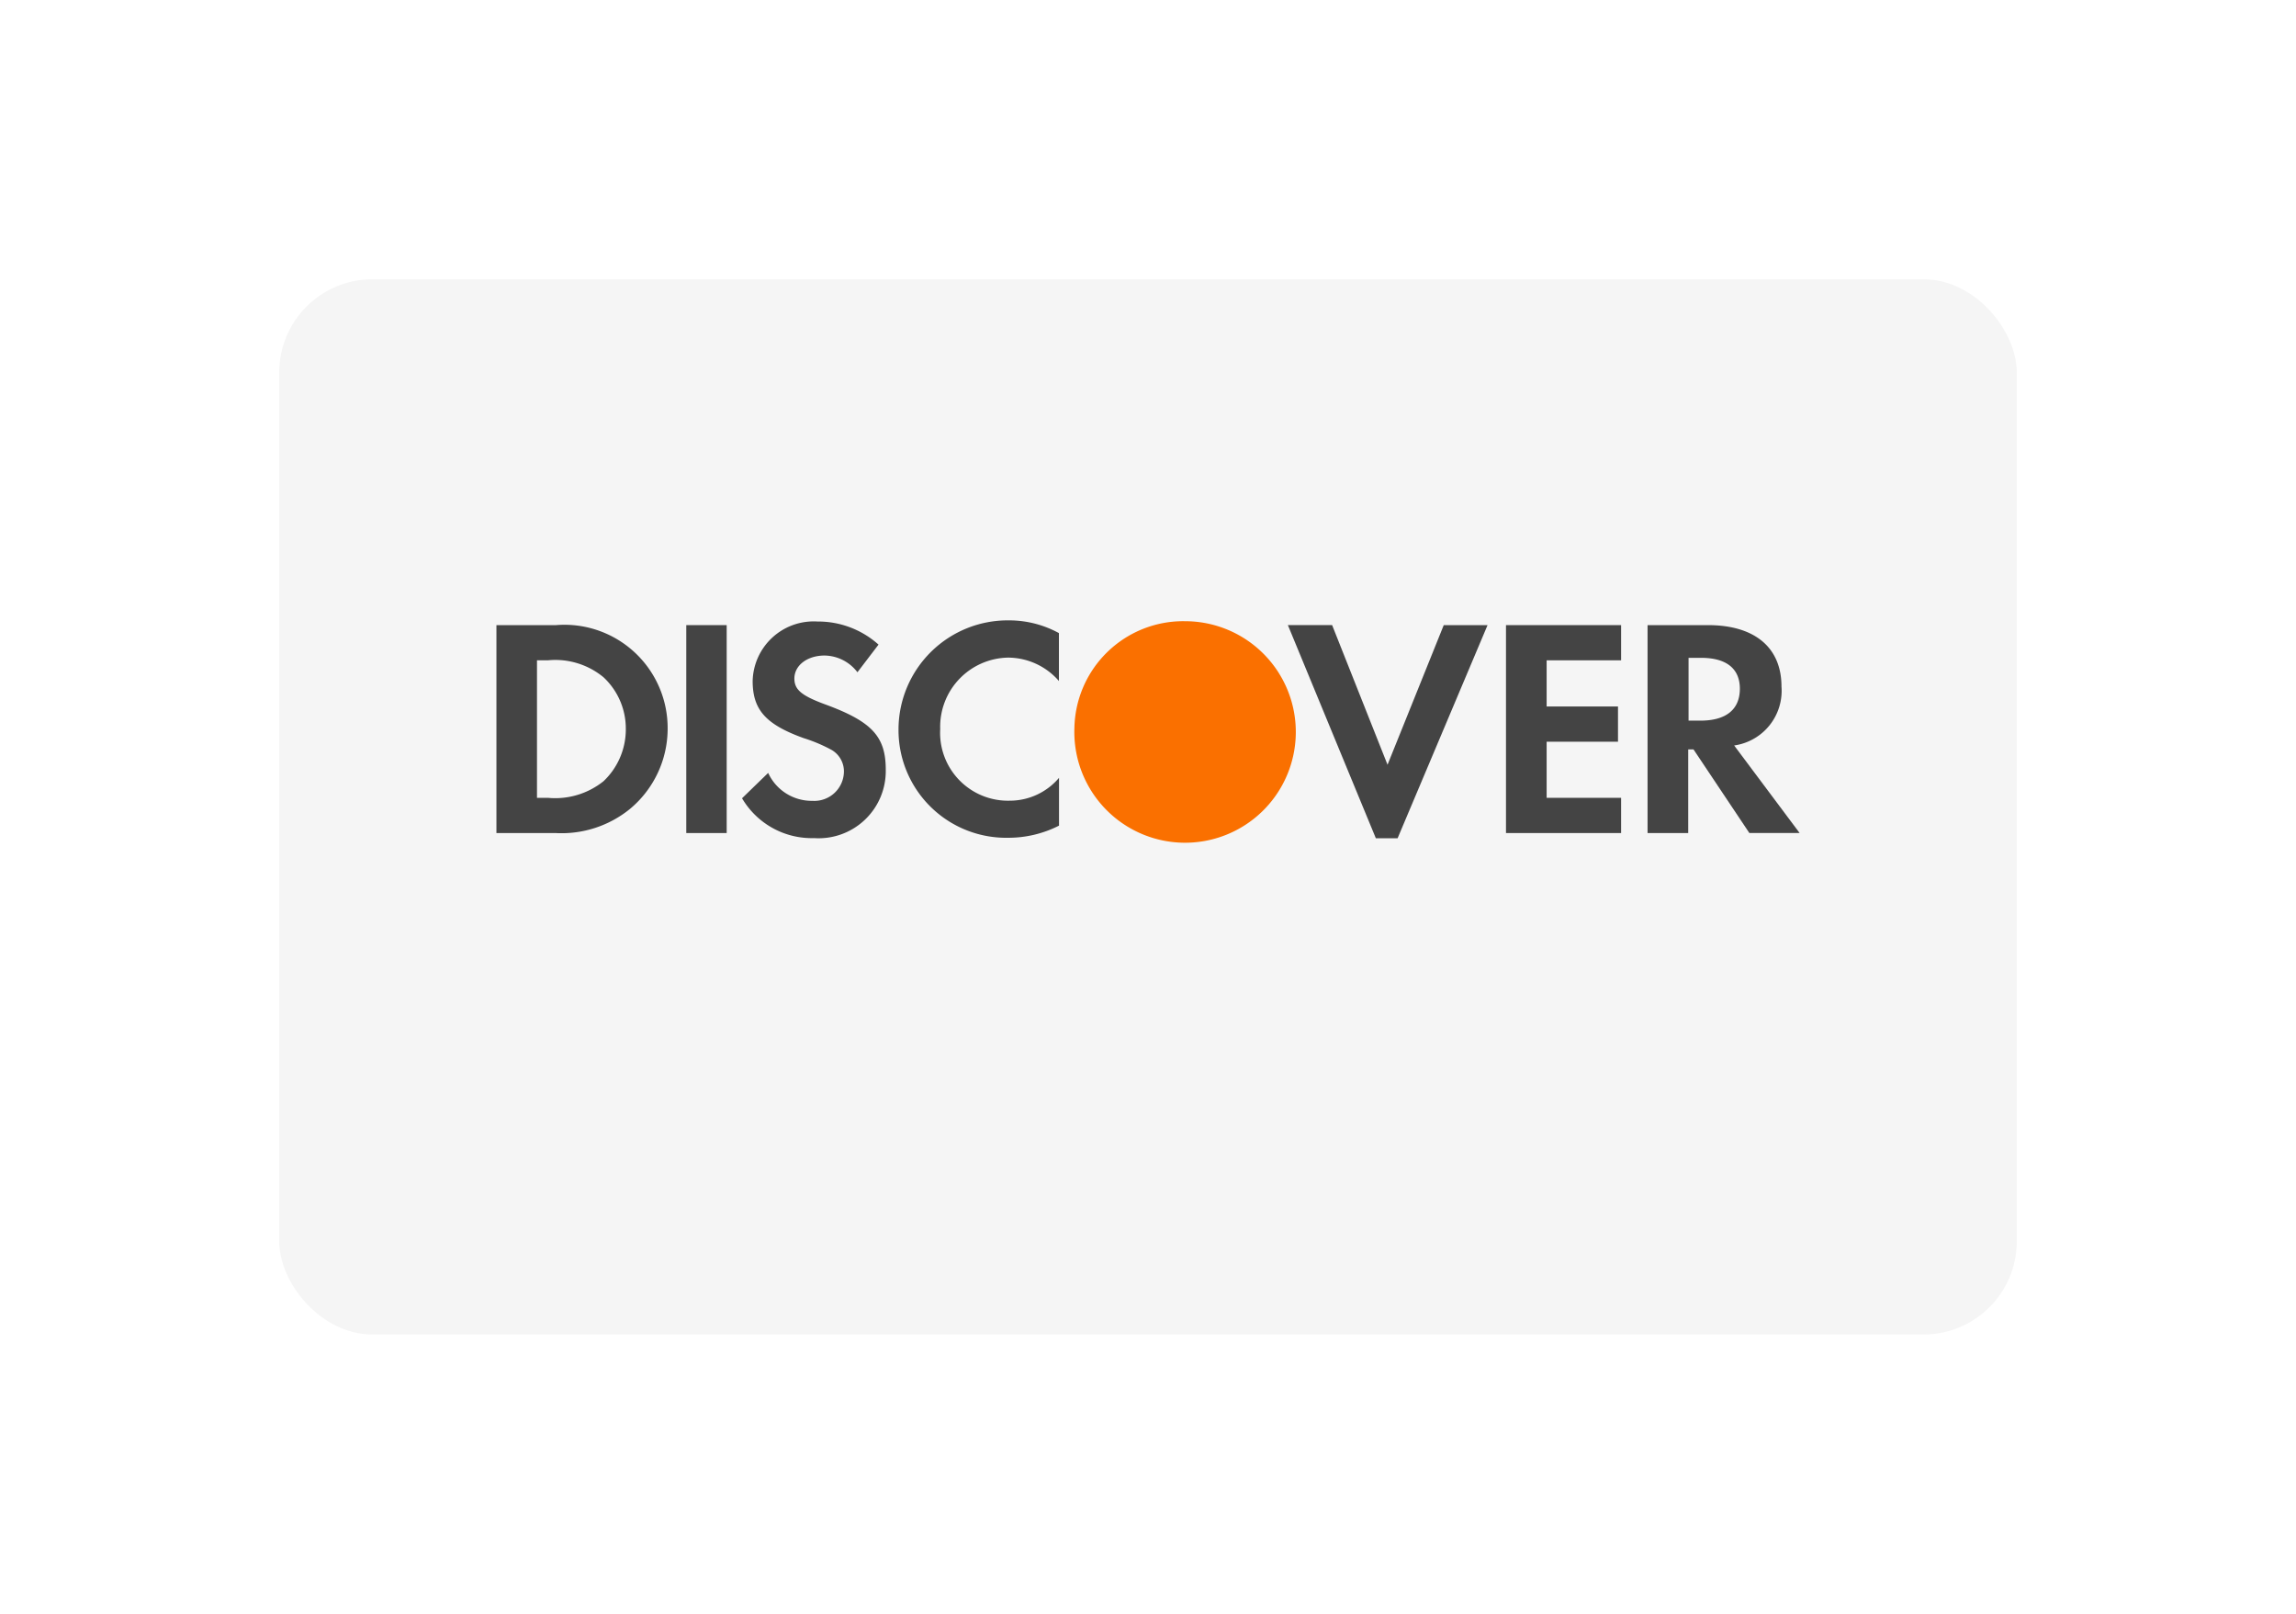 <?xml version="1.0" encoding="UTF-8"?> <svg xmlns="http://www.w3.org/2000/svg" xmlns:xlink="http://www.w3.org/1999/xlink" width="74" height="52" viewBox="0 0 74 52"><defs><linearGradient id="linear-gradient" x1="0.975" y1="0.925" x2="0.04" gradientUnits="objectBoundingBox"><stop offset="0" stop-color="#f5f5f5"></stop><stop offset="1" stop-color="#f5f5f5"></stop></linearGradient><filter id="Rectangle_10" x="0" y="0" width="74" height="52" filterUnits="userSpaceOnUse"><feOffset dy="3"></feOffset><feGaussianBlur stdDeviation="3" result="blur"></feGaussianBlur><feFlood flood-opacity="0.161"></feFlood><feComposite operator="in" in2="blur"></feComposite><feComposite in="SourceGraphic"></feComposite></filter></defs><g id="Group_22" data-name="Group 22" transform="translate(-807 -417)"><g transform="matrix(1, 0, 0, 1, 807, 417)" filter="url(#Rectangle_10)"><rect id="Rectangle_10-2" data-name="Rectangle 10" width="56" height="34" rx="3" transform="translate(9 6)" fill="url(#linear-gradient)"></rect></g><g id="Group_16" data-name="Group 16" transform="translate(-139.164)"><path id="Path_53" data-name="Path 53" d="M25.539,21.013a3.509,3.509,0,0,0-3.572,3.443,3.569,3.569,0,1,0,3.572-3.443Z" transform="translate(958.825 416.004)" fill="#fa7000"></path><path id="Path_54" data-name="Path 54" d="M7.92,21.121H6v6.7H7.909a3.492,3.492,0,0,0,2.392-.775,3.365,3.365,0,0,0,1.217-2.574A3.327,3.327,0,0,0,7.92,21.121Zm1.528,5.032a2.488,2.488,0,0,1-1.791.533h-.35V22.255h.351A2.438,2.438,0,0,1,9.45,22.8a2.26,2.26,0,0,1,.72,1.667A2.3,2.3,0,0,1,9.449,26.153Z" transform="translate(956.164 416.022)" fill="#444"></path><rect id="Rectangle_11" data-name="Rectangle 11" width="1.302" height="6.7" transform="translate(968.283 437.143)" fill="#444"></rect><path id="Path_55" data-name="Path 55" d="M15.488,23.7c-.786-.288-1.016-.481-1.016-.842,0-.421.411-.741.975-.741a1.354,1.354,0,0,1,1.057.539l.68-.891a2.915,2.915,0,0,0-1.967-.744,1.968,1.968,0,0,0-2.09,1.916c0,.926.42,1.4,1.646,1.842a4.955,4.955,0,0,1,.905.383.8.8,0,0,1,.391.691.955.955,0,0,1-1.016.946,1.544,1.544,0,0,1-1.426-.9l-.842.817A2.607,2.607,0,0,0,15.105,28a2.165,2.165,0,0,0,2.312-2.2C17.419,24.732,16.976,24.249,15.488,23.7Z" transform="translate(957.295 416.006)" fill="#444"></path><path id="Path_56" data-name="Path 56" d="M17.108,24.495a3.47,3.47,0,0,0,3.537,3.5,3.6,3.6,0,0,0,1.636-.391v-1.54A2.078,2.078,0,0,1,20.7,26.8a2.187,2.187,0,0,1-2.248-2.31,2.228,2.228,0,0,1,2.19-2.3,2.178,2.178,0,0,1,1.636.754V21.4a3.345,3.345,0,0,0-1.609-.41A3.52,3.52,0,0,0,17.108,24.495Z" transform="translate(958.015 416)" fill="#444"></path><path id="Path_57" data-name="Path 57" d="M31.076,25.62l-1.786-4.5H27.864L30.7,27.99h.7l2.9-6.869H32.888Z" transform="translate(959.808 416.022)" fill="#444"></path><path id="Path_58" data-name="Path 58" d="M33.89,27.821H37.6V26.686H35.2V24.878H37.5V23.743H35.2V22.255h2.4V21.121H33.89Z" transform="translate(960.812 416.022)" fill="#444"></path><path id="Path_59" data-name="Path 59" d="M42.116,23.1c0-1.255-.861-1.978-2.369-1.978H37.8v6.7h1.31V25.126h.17l1.8,2.694H42.7L40.591,25A1.779,1.779,0,0,0,42.116,23.1ZM39.5,24.2h-.379V22.176h.4c.817,0,1.254.343,1.254,1C40.771,23.841,40.333,24.2,39.5,24.2Z" transform="translate(961.465 416.021)" fill="#444"></path></g></g></svg> 